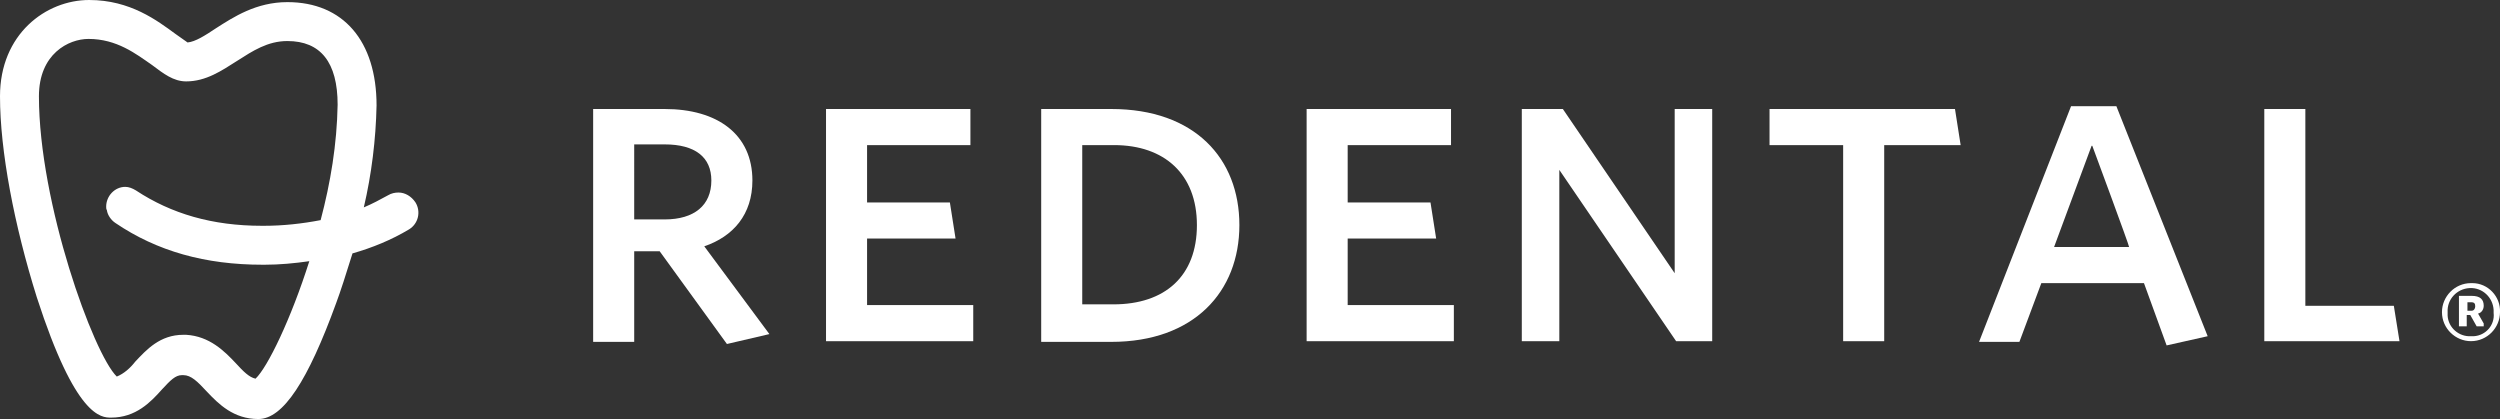 <?xml version="1.0" encoding="utf-8"?>
<!-- Generator: Adobe Illustrator 24.0.2, SVG Export Plug-In . SVG Version: 6.00 Build 0)  -->
<svg version="1.1" id="Layer_1" xmlns="http://www.w3.org/2000/svg" xmlns:xlink="http://www.w3.org/1999/xlink" x="0px" y="0px"
	 viewBox="0 0 353.2 59.2" style="enable-background:new 0 0 353.2 59.2;" xml:space="preserve">
<rect x="0" y="0" width="353.2" height="59.2" fill="#333333" stroke="none"/>
<style type="text/css">
	.st0{fill:#FFFFFF;}
</style>
<title>redental-logo</title>
<path class="st0" d="M56.3,27.2c-0.5,0-1,0.1-1.5,0.4c-1.1,0.6-2.2,1.2-3.4,1.7c1.1-4.7,1.7-9.6,1.8-14.4c0-9.1-4.7-14.6-12.6-14.6
	C36.2,0.3,33,2.4,30.5,4c-1.5,1-2.9,1.9-4,2c-0.6-0.4-1.1-0.8-1.7-1.2C22.2,2.9,18.4,0,12.6,0C6.5,0,0,4.8,0,13.6
	C0,21.3,2,31.8,5.2,42c5.5,17,9.1,17,10.5,17c3.5,0,5.6-2.2,7.2-4c1.2-1.3,1.9-2,2.8-2h0.2c1.1,0,2,0.9,3.3,2.3
	c1.7,1.8,3.8,3.9,7.3,3.9s7-5.4,11-16.4c0.6-1.6,1.4-4.1,2.3-7c2.8-0.8,5.5-1.9,8-3.4c1.3-0.8,1.7-2.5,0.9-3.8
	C58.1,27.7,57.2,27.2,56.3,27.2L56.3,27.2z M45.3,31.1c-2.6,0.5-5.3,0.8-8,0.8H37c-7,0-12.8-1.7-17.8-5c-0.5-0.3-1-0.5-1.5-0.5
	c-1.5,0-2.7,1.3-2.7,2.8c0,0.2,0,0.3,0.1,0.5c0.1,0.7,0.6,1.4,1.2,1.8c5.9,4,12.7,5.9,20.8,5.9h0.3c2.1,0,4.2-0.2,6.3-0.5
	c-2.6,8.2-5.9,15-7.6,16.6c-0.9-0.2-1.7-1-2.8-2.2c-1.6-1.7-3.7-3.8-7-4h-0.4c-3.3,0-5.2,2.1-6.8,3.8c-0.7,0.9-1.6,1.7-2.6,2.1
	C13.2,50,5.5,28.7,5.5,13.6c0-6,4.2-8.1,7-8.1c4,0,6.7,2.1,9,3.7c1.6,1.2,3,2.3,4.8,2.3c2.8,0,5-1.5,7.2-2.9s4.3-2.8,7.1-2.8
	c4.7,0,7.1,3,7.1,9C47.6,20.4,46.7,25.8,45.3,31.1L45.3,31.1z"/>
<path class="st0" d="M106.3,25.5c0-6.5-4.9-10.1-12.4-10.1H83.8v32.9h5.8V35.5h3.6l9.5,13.1l6-1.4l-9.2-12.4
	C103.6,33.4,106.3,30.3,106.3,25.5z M93.9,31h-4.3V20.4h4.3c4.3,0,6.6,1.8,6.6,5.1C100.5,29,98.1,31,93.9,31z"/>
<polygon class="st0" points="122.5,33.7 135,33.7 134.2,28.6 122.5,28.6 122.5,20.5 137.1,20.5 137.1,15.4 116.7,15.4 116.7,48.2 
	137.5,48.2 137.5,43.1 122.5,43.1 "/>
<path class="st0" d="M157,15.4h-9.9v32.9h9.9c11.7,0,18.1-7.1,18.1-16.5S168.8,15.4,157,15.4z M157.3,43h-4.4V20.5h4.5
	c7.1,0,11.7,4.1,11.7,11.3S164.6,43,157.3,43L157.3,43z"/>
<path class="st0" d="M292.6,15l-13,33.3h5.7l3.1-8.3h14.5l3.2,8.8l5.8-1.3L299,15H292.6z M290.2,34.9l5.3-14.3h0.1
	c0,0,5.3,14.3,5.2,14.3H290.2z"/>
<polygon class="st0" points="325.7,43.2 325.7,15.4 319.9,15.4 319.9,48.2 339,48.2 338.2,43.2 "/>
<polygon class="st0" points="190.4,33.7 202.9,33.7 202.1,28.6 190.4,28.6 190.4,20.5 205,20.5 205,15.4 184.6,15.4 184.6,48.2 
	205.4,48.2 205.4,43.1 190.4,43.1 "/>
<polygon class="st0" points="250,15.4 250,20.5 260.4,20.5 260.4,48.2 266.2,48.2 266.2,20.5 277,20.5 276.2,15.4 "/>
<polygon class="st0" points="236.6,38.6 220.8,15.4 215,15.4 215,48.2 220.3,48.2 220.3,24 236.8,48.2 241.9,48.2 241.9,15.4 
	236.6,15.4 "/>
<path class="st0" d="M349.1,40c-2.3,0-4.1,1.9-4.1,4.1c0,2.3,1.9,4.1,4.1,4.1c2.3,0,4.1-1.9,4.1-4.1c0.1-2.2-1.7-4.1-3.9-4.1
	C349.3,40,349.2,40,349.1,40z M349.1,47.5c-1.7,0.1-3.2-1.2-3.3-2.9c0-0.2,0-0.3,0-0.5c-0.1-1.8,1.3-3.3,3.1-3.4
	c1.8-0.1,3.3,1.3,3.4,3.1c0,0.1,0,0.2,0,0.4c0.2,1.7-1.1,3.2-2.8,3.3C349.4,47.5,349.2,47.5,349.1,47.5L349.1,47.5z"/>
<path class="st0" d="M350.9,43.2c0-0.9-0.5-1.4-1.7-1.4h-1.8v4.3h1.1v-1.6h0.5l0.9,1.6h1v-0.4l-0.8-1.4
	C350.6,44.2,350.9,43.7,350.9,43.2z M349.1,43.9h-0.5v-1.2h0.5c0.5,0,0.6,0.2,0.6,0.6c0,0.3-0.2,0.6-0.5,0.6
	C349.2,43.9,349.2,43.9,349.1,43.9z"/>
</svg>
